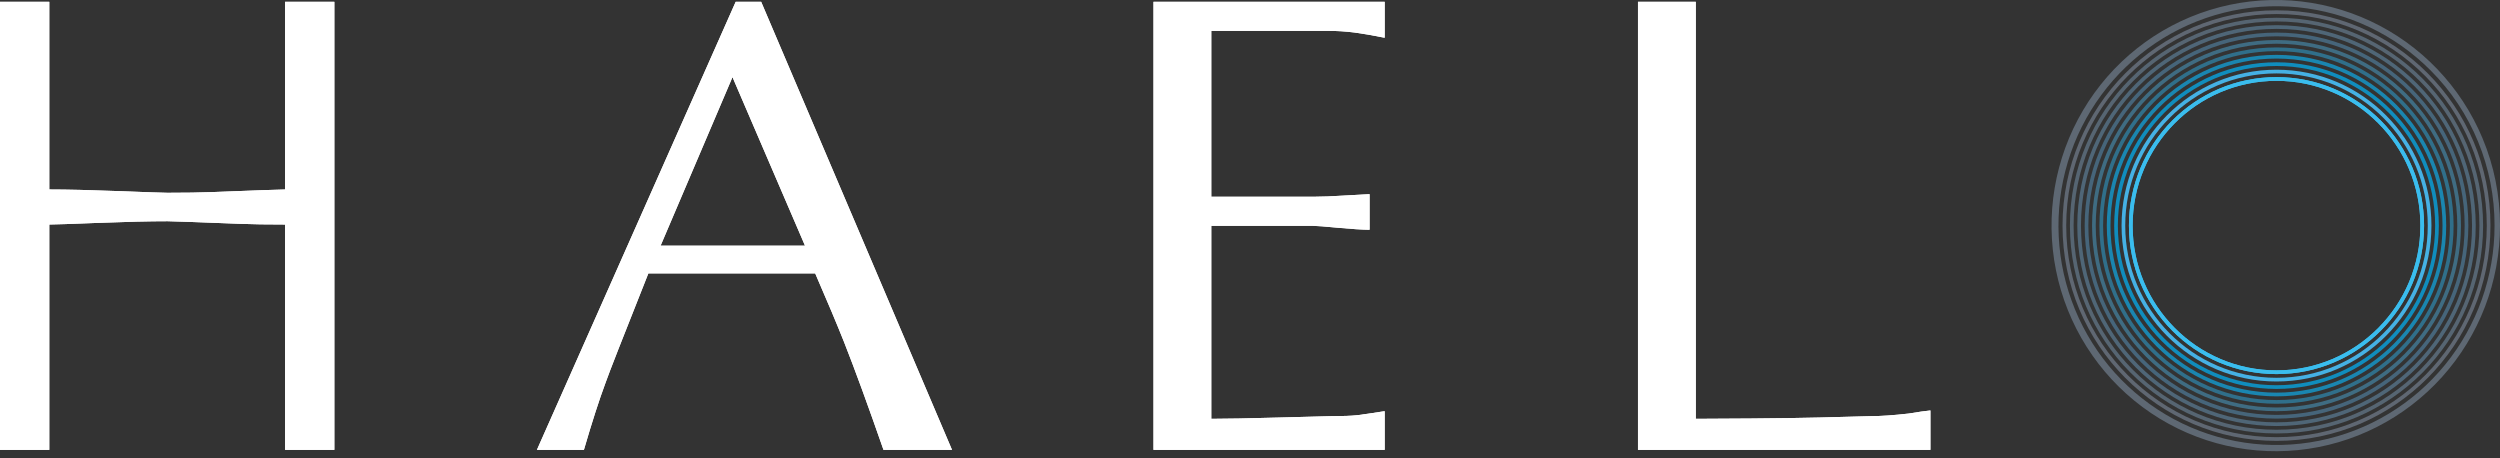 <svg width="180" height="33" viewBox="0 0 180 33" fill="none" xmlns="http://www.w3.org/2000/svg">
<rect x="0" y="0" width="180" height="33" fill="#333333" stroke="none"/>
<g clip-path="url(#clip0_628_2363)">
<path d="M40.247 32.392L40.249 32.392L40.251 32.392H42.041C42.622 30.397 43.144 28.779 43.607 27.538C43.827 26.904 44.852 24.287 46.681 19.686H58.695C59.577 21.717 60.271 23.367 60.776 24.636C61.552 26.605 62.497 29.19 63.612 32.392H66.165L66.168 32.392L66.17 32.392H68.546L54.803 0.128H52.97L38.657 32.392H40.247ZM52.739 5.553L57.96 17.688H47.563L52.739 5.553Z" fill="white"/>
<path d="M1.772 32.392L1.774 32.392L1.775 32.392H3.549V16.165C3.898 16.165 5.08 16.125 7.097 16.046C9.113 15.968 10.767 15.928 12.057 15.928C12.352 15.928 14.113 15.991 17.339 16.117C18.146 16.149 19.208 16.165 20.525 16.165V32.392H22.298L22.3 32.392L22.301 32.392H24.074V0.128H22.3L22.3 0.128L22.299 0.128H20.525V13.643C20.203 13.643 18.428 13.707 15.203 13.833C14.396 13.865 13.347 13.881 12.057 13.881C11.788 13.881 10.639 13.841 8.609 13.762C6.579 13.684 4.892 13.644 3.549 13.643V0.128H1.775L1.774 0.128L1.773 0.128H0V32.392H1.772Z" fill="white"/>
<path d="M138.99 29.552C138.616 29.59 138.103 29.663 137.432 29.775C136.327 29.902 135.397 29.965 134.641 29.965C134.514 29.965 133.308 29.997 131.022 30.061C128.736 30.125 123.105 30.156 122.096 30.156V0.128H120.016L120.015 0.128L120.014 0.128H117.934V32.392H138.99V29.552Z" fill="white"/>
<path d="M95.775 29.965C95.648 29.965 94.442 29.997 92.156 30.061C89.87 30.125 88.223 30.156 87.214 30.156V16.26H94.545C94.765 16.26 95.38 16.308 96.389 16.403C97.32 16.491 98.055 16.537 98.61 16.543V13.979C98.319 13.988 97.763 14.019 96.933 14.072C95.94 14.136 95.144 14.167 94.545 14.167H87.214V2.223H95.586C96.234 2.22 96.882 2.26 97.525 2.342C98.091 2.416 98.82 2.543 99.697 2.718V0.128H83.052V32.392H99.697V29.605C98.734 29.756 98.073 29.852 97.714 29.894C97.304 29.942 96.658 29.965 95.775 29.965Z" fill="white"/>
<path d="M40.247 32.392L40.249 32.392L40.251 32.392H42.041C42.622 30.397 43.144 28.779 43.607 27.538C43.827 26.904 44.852 24.287 46.681 19.686H58.695C59.577 21.717 60.271 23.367 60.776 24.636C61.552 26.605 62.497 29.19 63.612 32.392H66.165L66.168 32.392L66.17 32.392H68.546L54.803 0.128H52.97L38.657 32.392H40.247ZM52.739 5.553L57.96 17.688H47.563L52.739 5.553Z" fill="white"/>
<path d="M1.772 32.392L1.774 32.392L1.775 32.392H3.549V16.165C3.898 16.165 5.08 16.125 7.097 16.046C9.113 15.968 10.767 15.928 12.057 15.928C12.352 15.928 14.113 15.991 17.339 16.117C18.146 16.149 19.208 16.165 20.525 16.165V32.392H22.298L22.3 32.392L22.301 32.392H24.074V0.128H22.3L22.3 0.128L22.299 0.128H20.525V13.643C20.203 13.643 18.428 13.707 15.203 13.833C14.396 13.865 13.347 13.881 12.057 13.881C11.788 13.881 10.639 13.841 8.609 13.762C6.579 13.684 4.892 13.644 3.549 13.643V0.128H1.775L1.774 0.128L1.773 0.128H0V32.392H1.772Z" fill="white"/>
<path d="M138.99 29.552C138.616 29.59 138.103 29.663 137.432 29.775C136.327 29.902 135.397 29.965 134.641 29.965C134.514 29.965 133.308 29.997 131.022 30.061C128.736 30.125 123.105 30.156 122.096 30.156V0.128H120.016L120.015 0.128L120.014 0.128H117.934V32.392H138.99V29.552Z" fill="white"/>
<path d="M95.775 29.965C95.648 29.965 94.442 29.997 92.156 30.061C89.87 30.125 88.223 30.156 87.214 30.156V16.26H94.545C94.765 16.26 95.38 16.308 96.389 16.403C97.32 16.491 98.055 16.537 98.61 16.543V13.979C98.319 13.988 97.763 14.019 96.933 14.072C95.94 14.136 95.144 14.167 94.545 14.167H87.214V2.223H95.586C96.234 2.22 96.882 2.26 97.525 2.342C98.091 2.416 98.82 2.543 99.697 2.718V0.128H83.052V32.392H99.697V29.605C98.734 29.756 98.073 29.852 97.714 29.894C97.304 29.942 96.658 29.965 95.775 29.965Z" fill="white"/>
<path d="M163.908 0.743C155.4 0.743 148.502 7.683 148.502 16.243C148.502 24.804 155.4 31.744 163.908 31.744C172.417 31.744 179.314 24.804 179.314 16.243C179.314 7.683 172.417 0.743 163.908 0.743ZM163.908 31.476C155.547 31.476 148.768 24.656 148.768 16.243C148.768 7.83 155.547 1.01 163.908 1.01C172.27 1.01 179.048 7.83 179.048 16.243C179.048 24.656 172.27 31.476 163.908 31.476Z" fill="#5F6772"/>
<path d="M163.908 1.278C155.693 1.278 149.034 7.978 149.034 16.244C149.034 24.509 155.693 31.209 163.908 31.209C172.123 31.209 178.783 24.509 178.783 16.244C178.783 7.978 172.123 1.278 163.908 1.278ZM163.908 30.942C155.84 30.942 149.299 24.361 149.299 16.244C149.299 8.126 155.84 1.545 163.908 1.545C171.977 1.545 178.517 8.126 178.517 16.244C178.517 24.361 171.977 30.942 163.908 30.942Z" fill="#566572"/>
<path d="M163.908 1.812C155.987 1.812 149.565 8.274 149.565 16.244C149.565 24.214 155.987 30.675 163.908 30.675C171.83 30.675 178.252 24.214 178.252 16.244C178.252 8.274 171.83 1.812 163.908 1.812ZM163.908 30.408C156.133 30.408 149.83 24.067 149.83 16.244C149.83 8.421 156.133 2.08 163.908 2.08C171.683 2.08 177.986 8.421 177.986 16.244C177.986 24.067 171.683 30.408 163.908 30.408Z" fill="#4F6677"/>
<path d="M163.908 2.347C156.28 2.347 150.096 8.569 150.096 16.244C150.096 23.919 156.28 30.141 163.908 30.141C171.537 30.141 177.721 23.919 177.721 16.244C177.721 8.569 171.537 2.347 163.908 2.347ZM163.908 29.873C156.427 29.873 150.362 23.771 150.362 16.244C150.362 8.716 156.427 2.614 163.908 2.614C171.39 2.614 177.455 8.716 177.455 16.244C177.455 23.771 171.39 29.873 163.908 29.873Z" fill="#46657A"/>
<path d="M163.909 2.881C156.574 2.881 150.628 8.863 150.628 16.243C150.628 23.623 156.574 29.606 163.909 29.606C171.244 29.606 177.19 23.623 177.19 16.243C177.19 8.863 171.244 2.881 163.909 2.881ZM163.909 29.339C156.72 29.339 150.893 23.476 150.893 16.243C150.893 9.011 156.72 3.148 163.909 3.148C171.097 3.148 176.924 9.011 176.924 16.243C176.924 23.476 171.097 29.339 163.909 29.339Z" fill="#3F6C82"/>
<path d="M163.909 3.415C156.867 3.415 151.159 9.158 151.159 16.243C151.159 23.328 156.867 29.071 163.909 29.071C170.95 29.071 176.659 23.328 176.659 16.243C176.659 9.158 170.95 3.415 163.909 3.415ZM163.909 28.804C157.014 28.804 151.424 23.18 151.424 16.243C151.424 9.306 157.014 3.682 163.909 3.682C170.804 3.682 176.393 9.306 176.393 16.243C176.393 23.18 170.804 28.804 163.909 28.804Z" fill="#306F8A"/>
<path d="M163.908 3.95C157.16 3.95 151.689 9.454 151.689 16.244C151.689 23.034 157.16 28.538 163.908 28.538C170.656 28.538 176.127 23.034 176.127 16.244C176.127 9.454 170.656 3.95 163.908 3.95ZM163.908 28.27C157.307 28.27 151.955 22.886 151.955 16.244C151.955 9.602 157.307 4.217 163.908 4.217C170.51 4.217 175.861 9.602 175.861 16.244C175.861 22.886 170.51 28.27 163.908 28.27Z" fill="#1A86B0"/>
<path d="M163.908 4.484C157.453 4.484 152.221 9.749 152.221 16.244C152.221 22.738 157.453 28.003 163.908 28.003C170.363 28.003 175.596 22.738 175.596 16.244C175.596 9.749 170.363 4.484 163.908 4.484ZM163.908 27.736C157.6 27.736 152.486 22.591 152.486 16.244C152.486 9.897 157.6 4.752 163.908 4.752C170.216 4.752 175.33 9.897 175.33 16.244C175.33 22.591 170.216 27.736 163.908 27.736Z" fill="#108DBD"/>
<path d="M163.908 5.019C157.747 5.019 152.752 10.044 152.752 16.244C152.752 22.443 157.747 27.468 163.908 27.468C170.07 27.468 175.065 22.443 175.065 16.244C175.065 10.044 170.07 5.019 163.908 5.019ZM163.908 27.201C157.894 27.201 153.018 22.295 153.018 16.244C153.018 10.192 157.894 5.286 163.908 5.286C169.923 5.286 174.799 10.192 174.799 16.244C174.799 22.295 169.923 27.201 163.908 27.201Z" fill="#45B1E4"/>
<path d="M163.909 5.553C158.04 5.553 153.283 10.339 153.283 16.243C153.283 22.147 158.04 26.934 163.909 26.934C169.777 26.934 174.534 22.147 174.534 16.243C174.534 10.339 169.777 5.553 163.909 5.553ZM163.909 26.667C158.187 26.667 153.549 22 153.549 16.243C153.549 10.487 158.187 5.82 163.909 5.82C169.63 5.82 174.268 10.487 174.268 16.243C174.268 22 169.63 26.667 163.909 26.667Z" fill="#3ABEEE"/>
<path d="M163.909 5.553C158.04 5.553 153.283 10.339 153.283 16.243C153.283 22.147 158.04 26.934 163.909 26.934C169.777 26.934 174.534 22.147 174.534 16.243C174.534 10.339 169.777 5.553 163.909 5.553ZM163.909 26.667C158.187 26.667 153.549 22 153.549 16.243C153.549 10.487 158.187 5.82 163.909 5.82C169.63 5.82 174.268 10.487 174.268 16.243C174.268 22 169.63 26.667 163.909 26.667Z" fill="#3ABDEE"/>
<path d="M178.736 9.942C177.182 6.229 174.313 3.229 170.685 1.525C167.057 -0.179 162.929 -0.466 159.103 0.72C155.276 1.906 152.024 4.48 149.978 7.943C147.932 11.405 147.238 15.51 148.03 19.458C148.823 23.407 151.045 26.919 154.266 29.311C157.487 31.704 161.477 32.807 165.461 32.407C169.445 32.006 173.139 30.131 175.826 27.144C178.512 24.157 180 20.272 180 16.244C180.003 14.079 179.573 11.936 178.736 9.942ZM179.608 16.244C179.608 19.898 178.348 23.439 176.044 26.264C173.74 29.089 170.534 31.023 166.971 31.736C163.409 32.449 159.711 31.897 156.508 30.174C153.305 28.452 150.794 25.665 149.404 22.289C148.014 18.913 147.831 15.156 148.885 11.659C149.939 8.162 152.166 5.141 155.186 3.11C158.206 1.08 161.832 0.166 165.447 0.524C169.062 0.883 172.441 2.491 175.009 5.075C176.472 6.538 177.631 8.279 178.42 10.196C179.21 12.113 179.613 14.169 179.608 16.244Z" fill="#5E6873"/>
</g>
<defs>
<clipPath id="clip0_628_2363">
<rect width="180" height="33" fill="white"/>
</clipPath>
</defs>
</svg>
